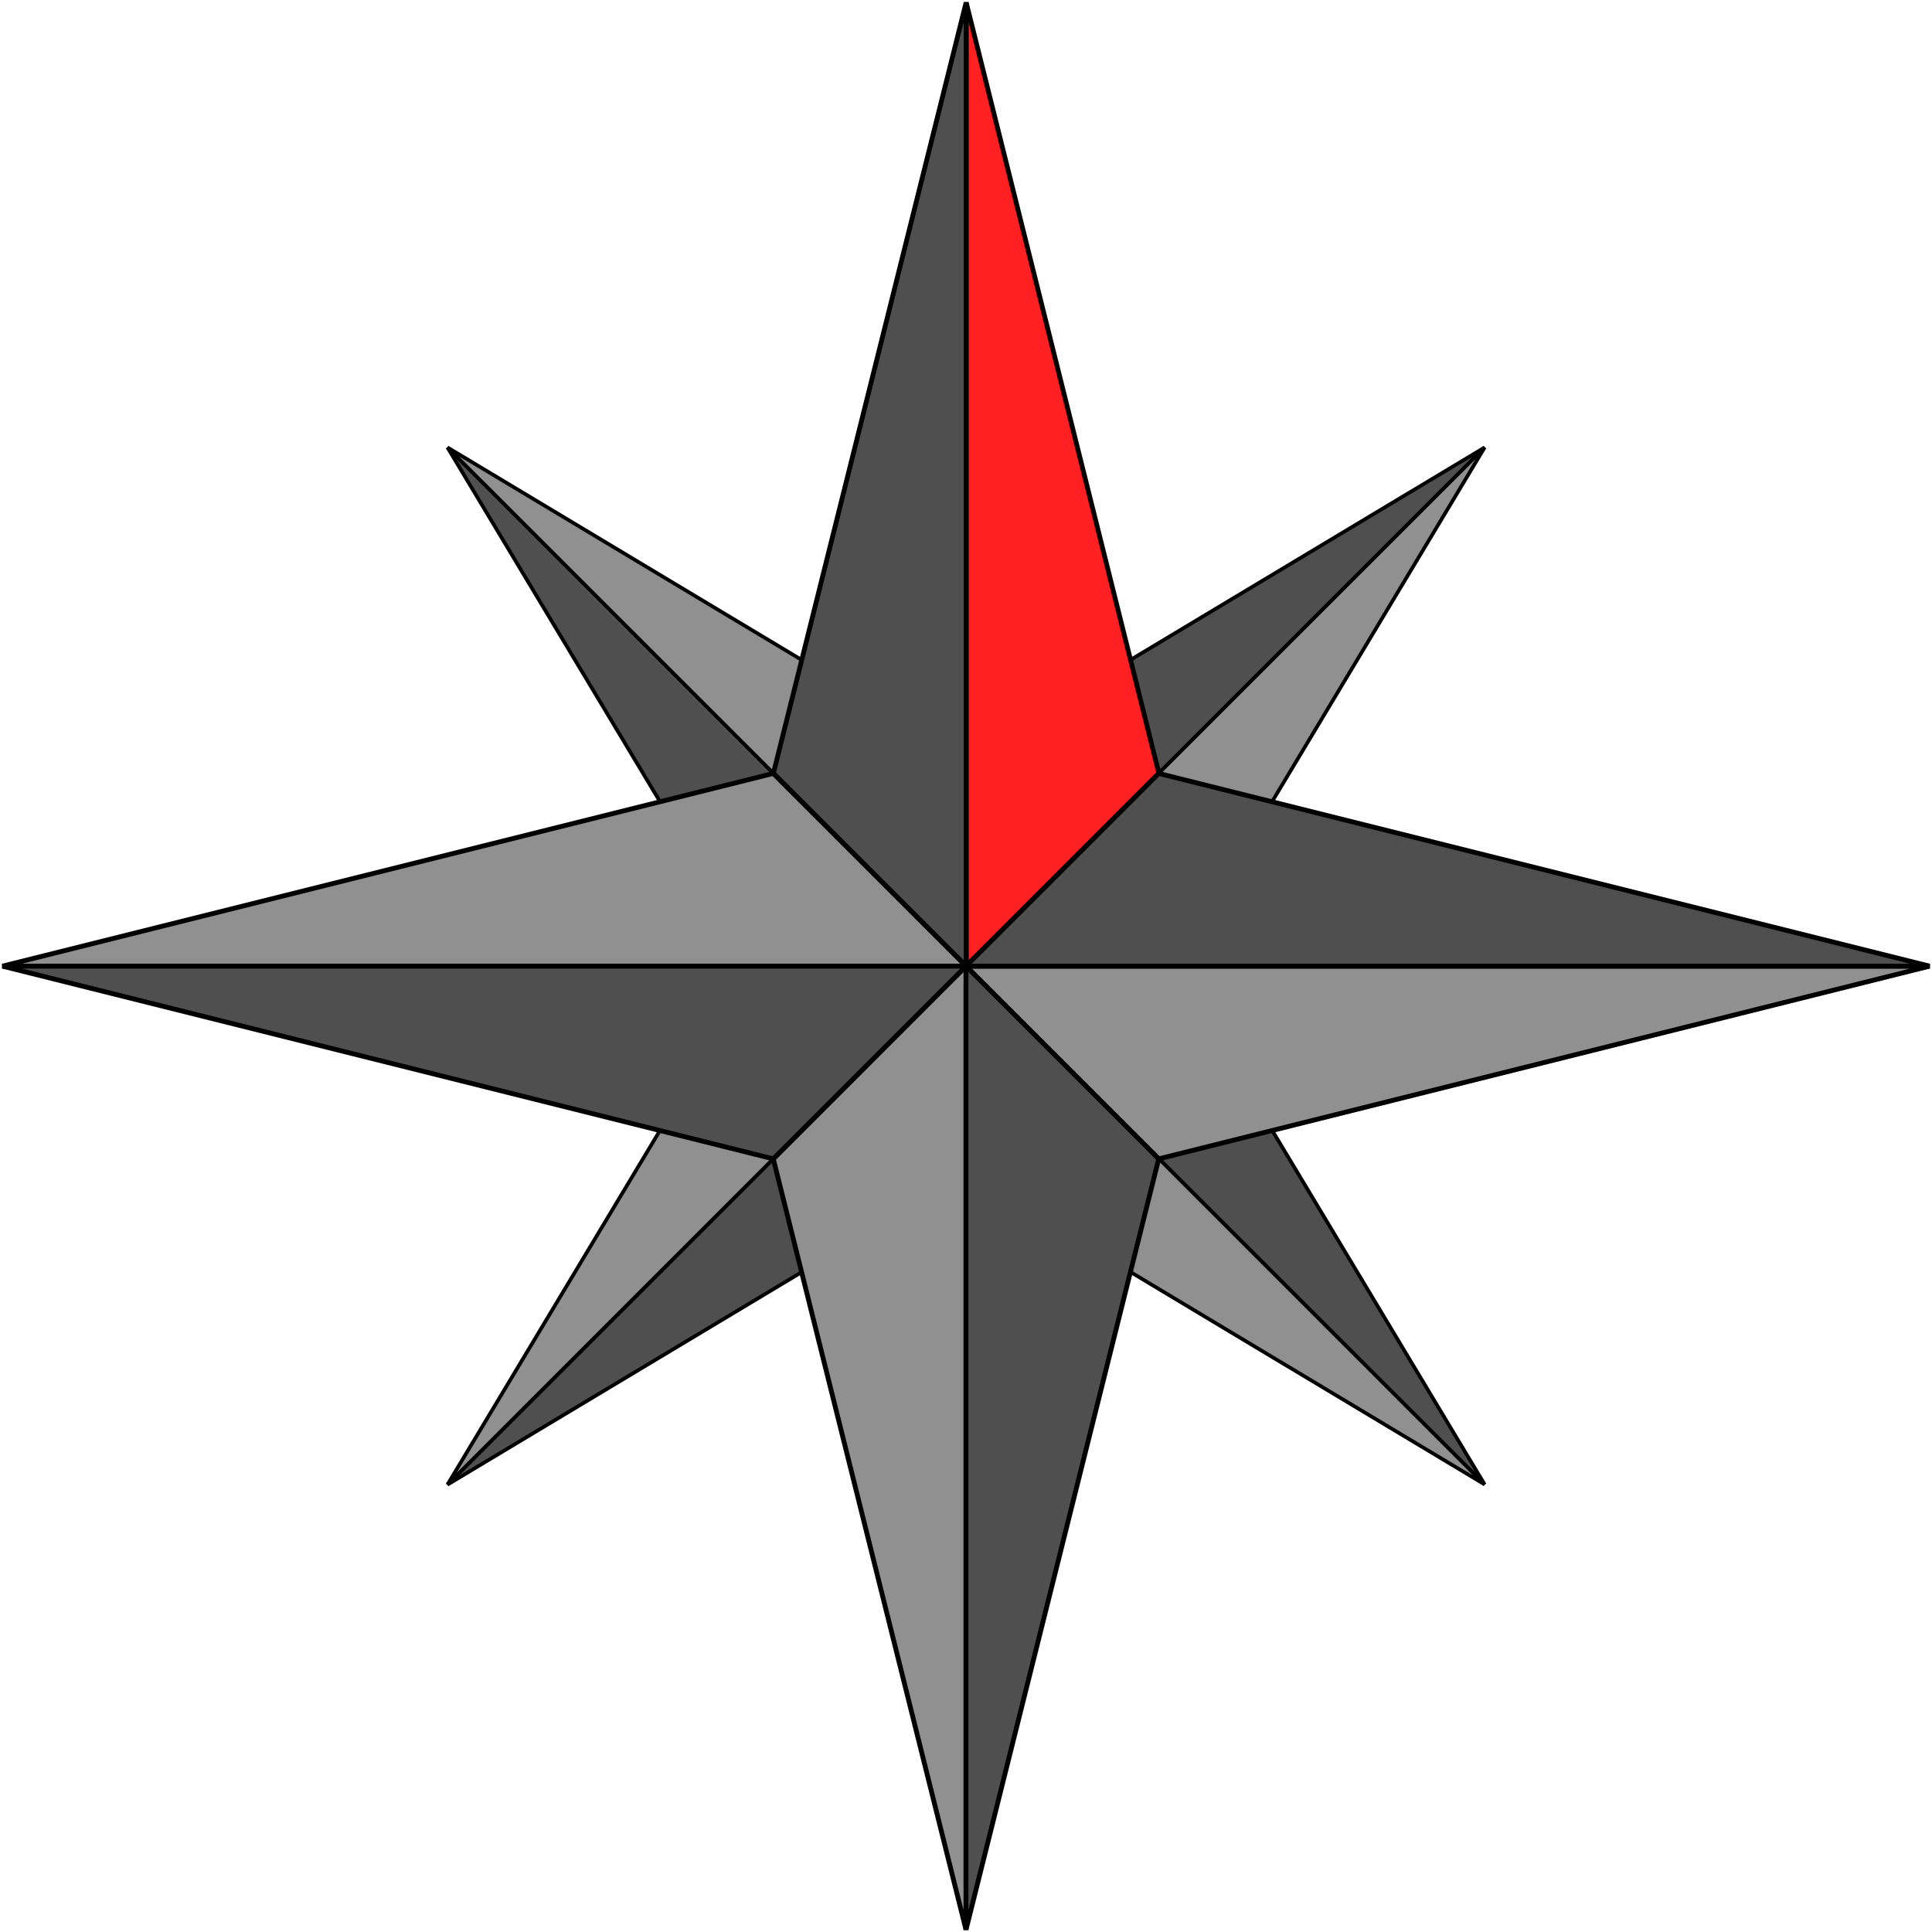 <?xml version="1.0" encoding="UTF-8" standalone="no"?>
<!-- Created with Inkscape (http://www.inkscape.org/) -->
<svg
   xmlns:dc="http://purl.org/dc/elements/1.1/"
   xmlns:cc="http://web.resource.org/cc/"
   xmlns:rdf="http://www.w3.org/1999/02/22-rdf-syntax-ns#"
   xmlns:svg="http://www.w3.org/2000/svg"
   xmlns="http://www.w3.org/2000/svg"
   xmlns:sodipodi="http://sodipodi.sourceforge.net/DTD/sodipodi-0.dtd"
   xmlns:inkscape="http://www.inkscape.org/namespaces/inkscape"
   width="401"
   height="401.031"
   id="svg2167"
   sodipodi:version="0.32"
   inkscape:version="0.44.1"
   version="1.0"
   sodipodi:docbase="/Users/bryan/Documents/Teaching/Escher Book/Wiki Art"
   sodipodi:docname="compass-rose.svg">
  <defs
     id="defs2169" />
  <sodipodi:namedview
     id="base"
     pagecolor="#ffffff"
     bordercolor="#666666"
     borderopacity="1.0"
     gridtolerance="10000"
     guidetolerance="10"
     objecttolerance="10"
     inkscape:pageopacity="0.0"
     inkscape:pageshadow="2"
     inkscape:zoom="0.94257137"
     inkscape:cx="321.9696"
     inkscape:cy="230.44841"
     inkscape:document-units="px"
     inkscape:current-layer="layer1"
     showgrid="true"
     inkscape:window-width="823"
     inkscape:window-height="577"
     inkscape:window-x="323"
     inkscape:window-y="54" />
  <g
     inkscape:label="Layer 1"
     inkscape:groupmode="layer"
     id="layer1"
     transform="translate(-121.47,-361.862)">
    <path
       id="path4878"
       d="M 214.342,670.006 L 321.981,562.383 L 321.981,605.432 L 214.342,670.006 z "
       style="opacity:1;color:black;fill:#4f4f4f;fill-opacity:1;fill-rule:evenodd;stroke:black;stroke-width:0.761;stroke-linecap:square;stroke-linejoin:miter;marker:none;marker-start:none;marker-mid:none;marker-end:none;stroke-miterlimit:4;stroke-dasharray:none;stroke-dashoffset:0;stroke-opacity:1;visibility:visible;display:inline;overflow:visible" />
    <path
       style="opacity:1;color:black;fill:#909090;fill-opacity:1;fill-rule:evenodd;stroke:black;stroke-width:0.761;stroke-linecap:square;stroke-linejoin:miter;marker:none;marker-start:none;marker-mid:none;marker-end:none;stroke-miterlimit:4;stroke-dasharray:none;stroke-dashoffset:0;stroke-opacity:1;visibility:visible;display:inline;overflow:visible"
       d="M 214.342,670.006 L 321.981,562.383 L 278.925,562.383 L 214.342,670.006 z "
       id="path4880" />
    <path
       style="opacity:1;color:black;fill:#4f4f4f;fill-opacity:1;fill-rule:evenodd;stroke:black;stroke-width:0.761;stroke-linecap:square;stroke-linejoin:miter;marker:none;marker-start:none;marker-mid:none;marker-end:none;stroke-miterlimit:4;stroke-dasharray:none;stroke-dashoffset:0;stroke-opacity:1;visibility:visible;display:inline;overflow:visible"
       d="M 429.619,669.973 L 321.981,562.35 L 365.036,562.35 L 429.619,669.973 z "
       id="path4884" />
    <path
       id="path4886"
       d="M 429.619,669.973 L 321.981,562.35 L 321.981,605.399 L 429.619,669.973 z "
       style="opacity:1;color:black;fill:#909090;fill-opacity:1;fill-rule:evenodd;stroke:black;stroke-width:0.761;stroke-linecap:square;stroke-linejoin:miter;marker:none;marker-start:none;marker-mid:none;marker-end:none;stroke-miterlimit:4;stroke-dasharray:none;stroke-dashoffset:0;stroke-opacity:1;visibility:visible;display:inline;overflow:visible" />
    <path
       id="path4890"
       d="M 429.619,454.728 L 321.981,562.35 L 321.981,519.301 L 429.619,454.728 z "
       style="opacity:1;color:black;fill:#4f4f4f;fill-opacity:1;fill-rule:evenodd;stroke:black;stroke-width:0.761;stroke-linecap:square;stroke-linejoin:miter;marker:none;marker-start:none;marker-mid:none;marker-end:none;stroke-miterlimit:4;stroke-dasharray:none;stroke-dashoffset:0;stroke-opacity:1;visibility:visible;display:inline;overflow:visible" />
    <path
       style="opacity:1;color:black;fill:#909090;fill-opacity:1;fill-rule:evenodd;stroke:black;stroke-width:0.761;stroke-linecap:square;stroke-linejoin:miter;marker:none;marker-start:none;marker-mid:none;marker-end:none;stroke-miterlimit:4;stroke-dasharray:none;stroke-dashoffset:0;stroke-opacity:1;visibility:visible;display:inline;overflow:visible"
       d="M 429.619,454.728 L 321.981,562.35 L 365.036,562.35 L 429.619,454.728 z "
       id="path4892" />
    <path
       style="opacity:1;color:black;fill:#4f4f4f;fill-opacity:1;fill-rule:evenodd;stroke:black;stroke-width:0.761;stroke-linecap:square;stroke-linejoin:miter;marker:none;marker-start:none;marker-mid:none;marker-end:none;stroke-miterlimit:4;stroke-dasharray:none;stroke-dashoffset:0;stroke-opacity:1;visibility:visible;display:inline;overflow:visible"
       d="M 214.342,454.728 L 321.981,562.35 L 278.925,562.35 L 214.342,454.728 z "
       id="path4896" />
    <path
       id="path4898"
       d="M 214.342,454.728 L 321.981,562.35 L 321.981,519.301 L 214.342,454.728 z "
       style="opacity:1;color:black;fill:#909090;fill-opacity:1;fill-rule:evenodd;stroke:black;stroke-width:0.761;stroke-linecap:square;stroke-linejoin:miter;marker:none;marker-start:none;marker-mid:none;marker-end:none;stroke-miterlimit:4;stroke-dasharray:none;stroke-dashoffset:0;stroke-opacity:1;visibility:visible;display:inline;overflow:visible" />
    <path
       style="opacity:1;color:black;fill:#ff2121;fill-opacity:1;fill-rule:evenodd;stroke:black;stroke-width:1;stroke-linecap:square;stroke-linejoin:miter;marker:none;marker-start:none;marker-mid:none;marker-end:none;stroke-miterlimit:4;stroke-dasharray:none;stroke-dashoffset:0;stroke-opacity:1;visibility:visible;display:inline;overflow:visible"
       d="M 322,362.362 L 322,562.362 L 362,522.362 L 322,362.362 z "
       id="path2177" />
    <path
       id="path3066"
       d="M 322,362.362 L 322,562.362 L 282,522.362 L 322,362.362 z "
       style="opacity:1;color:black;fill:#4f4f4f;fill-opacity:1;fill-rule:evenodd;stroke:black;stroke-width:1;stroke-linecap:square;stroke-linejoin:miter;marker:none;marker-start:none;marker-mid:none;marker-end:none;stroke-miterlimit:4;stroke-dasharray:none;stroke-dashoffset:0;stroke-opacity:1;visibility:visible;display:inline;overflow:visible" />
    <path
       id="path3959"
       d="M 521.97,562.393 L 321.97,562.393 L 361.97,602.393 L 521.97,562.393 z "
       style="opacity:1;color:black;fill:#909090;fill-opacity:1;fill-rule:evenodd;stroke:black;stroke-width:1;stroke-linecap:square;stroke-linejoin:miter;marker:none;marker-start:none;marker-mid:none;marker-end:none;stroke-miterlimit:4;stroke-dasharray:none;stroke-dashoffset:0;stroke-opacity:1;visibility:visible;display:inline;overflow:visible" />
    <path
       style="opacity:1;color:black;fill:#4f4f4f;fill-opacity:1;fill-rule:evenodd;stroke:black;stroke-width:1;stroke-linecap:square;stroke-linejoin:miter;marker:none;marker-start:none;marker-mid:none;marker-end:none;stroke-miterlimit:4;stroke-dasharray:none;stroke-dashoffset:0;stroke-opacity:1;visibility:visible;display:inline;overflow:visible"
       d="M 521.97,562.393 L 321.97,562.393 L 361.97,522.393 L 521.97,562.393 z "
       id="path3961" />
    <path
       style="opacity:1;color:black;fill:#909090;fill-opacity:1;fill-rule:evenodd;stroke:black;stroke-width:1;stroke-linecap:square;stroke-linejoin:miter;marker:none;marker-start:none;marker-mid:none;marker-end:none;stroke-miterlimit:4;stroke-dasharray:none;stroke-dashoffset:0;stroke-opacity:1;visibility:visible;display:inline;overflow:visible"
       d="M 321.97,762.393 L 321.97,562.393 L 281.97,602.393 L 321.97,762.393 z "
       id="path3965" />
    <path
       id="path3967"
       d="M 321.97,762.393 L 321.97,562.393 L 361.97,602.393 L 321.97,762.393 z "
       style="opacity:1;color:black;fill:#4f4f4f;fill-opacity:1;fill-rule:evenodd;stroke:black;stroke-width:1;stroke-linecap:square;stroke-linejoin:miter;marker:none;marker-start:none;marker-mid:none;marker-end:none;stroke-miterlimit:4;stroke-dasharray:none;stroke-dashoffset:0;stroke-opacity:1;visibility:visible;display:inline;overflow:visible" />
    <path
       id="path3971"
       d="M 121.97,562.393 L 321.97,562.393 L 281.97,522.393 L 121.97,562.393 z "
       style="opacity:1;color:black;fill:#909090;fill-opacity:1;fill-rule:evenodd;stroke:black;stroke-width:1;stroke-linecap:square;stroke-linejoin:miter;marker:none;marker-start:none;marker-mid:none;marker-end:none;stroke-miterlimit:4;stroke-dasharray:none;stroke-dashoffset:0;stroke-opacity:1;visibility:visible;display:inline;overflow:visible" />
    <path
       style="opacity:1;color:black;fill:#4f4f4f;fill-opacity:1;fill-rule:evenodd;stroke:black;stroke-width:1;stroke-linecap:square;stroke-linejoin:miter;marker:none;marker-start:none;marker-mid:none;marker-end:none;stroke-miterlimit:4;stroke-dasharray:none;stroke-dashoffset:0;stroke-opacity:1;visibility:visible;display:inline;overflow:visible"
       d="M 121.97,562.393 L 321.97,562.393 L 281.97,602.393 L 121.97,562.393 z "
       id="path3973" />
  </g>
</svg>
